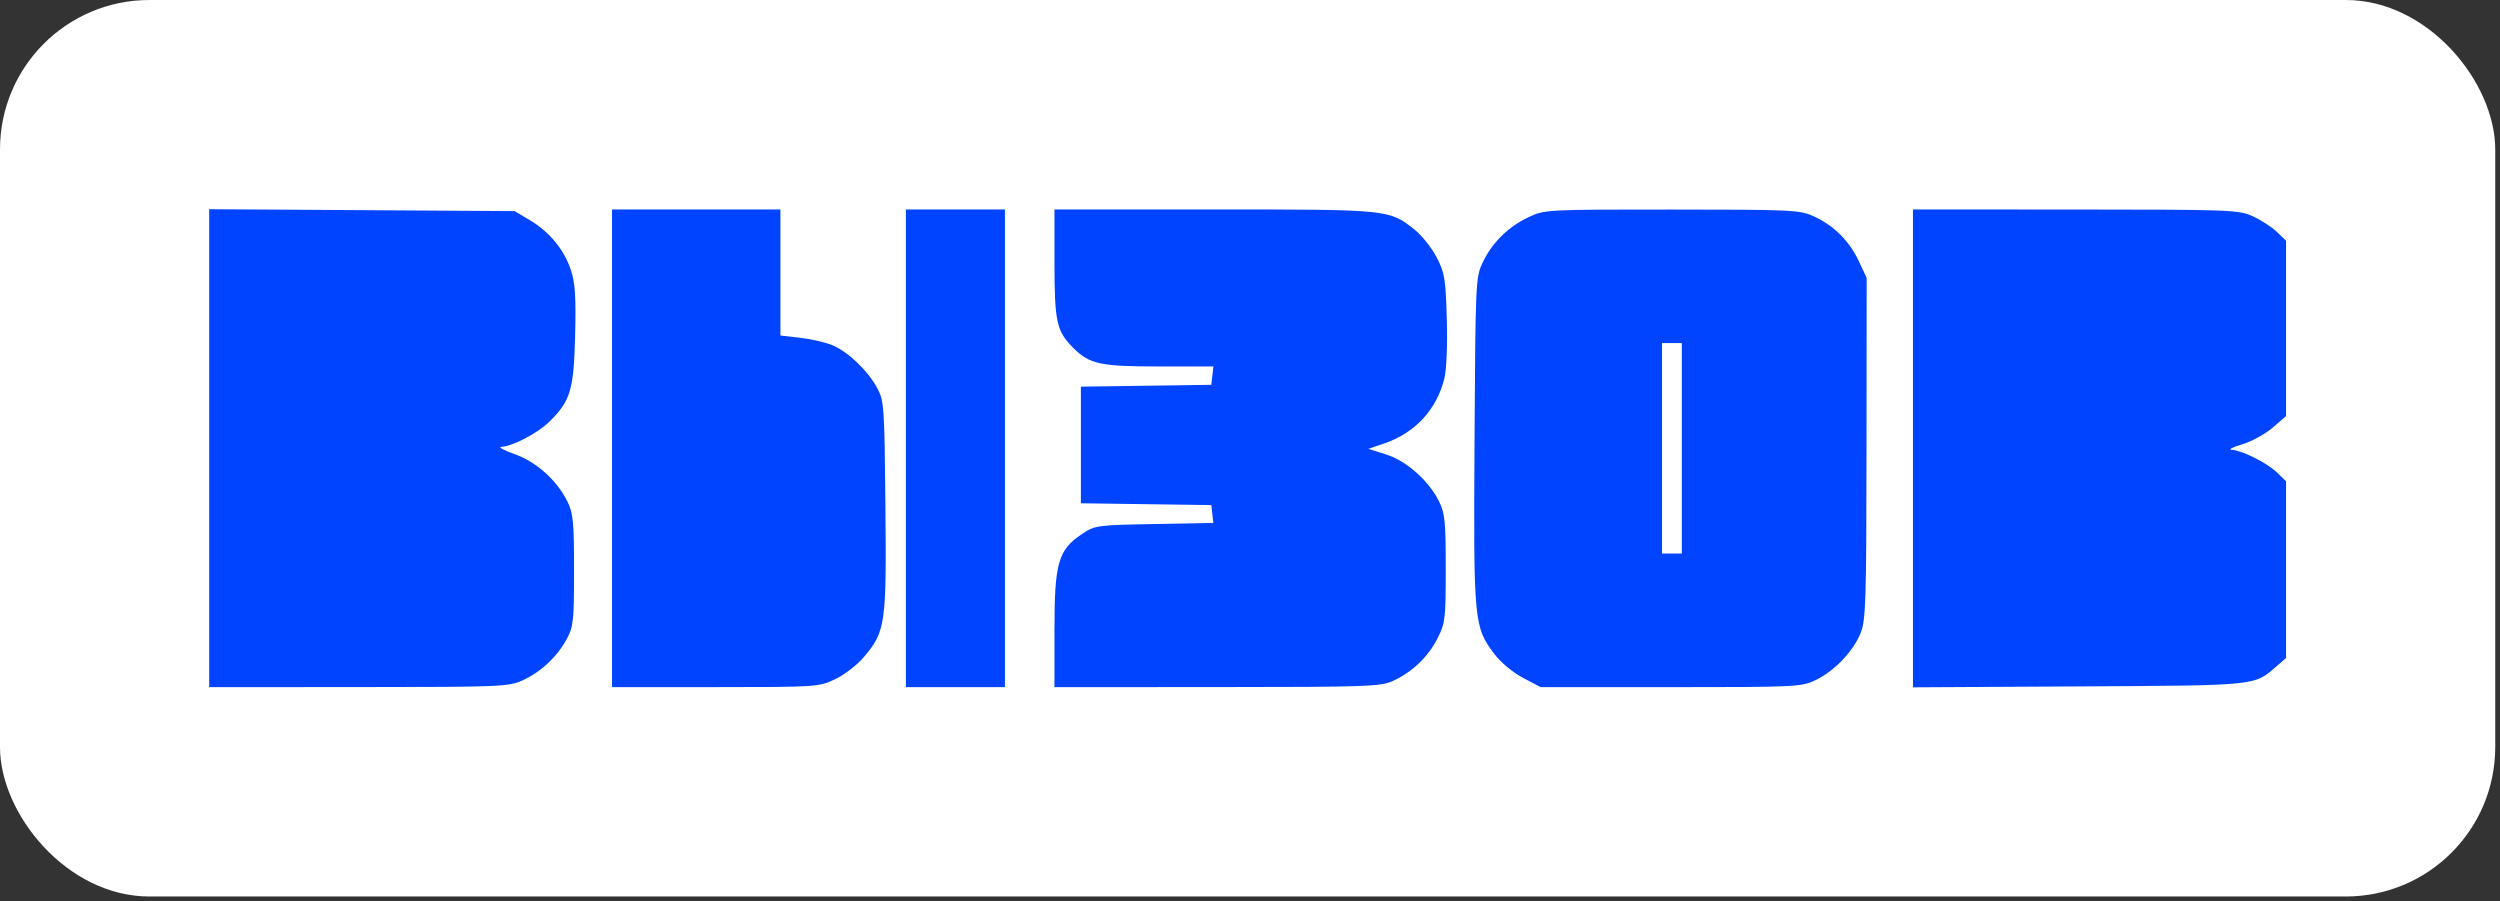 <?xml version="1.0" encoding="UTF-8"?> <svg xmlns="http://www.w3.org/2000/svg" width="147" height="53" viewBox="0 0 147 53" fill="none"><rect x="0" y="0" width="147" height="53" fill="#333333" stroke="none"/> <rect width="146.72" height="52.714" rx="8.786" fill="white"></rect> <path fill-rule="evenodd" clip-rule="evenodd" d="M12.301 26.353V40.404L21.086 40.4C29.5 40.396 29.908 40.379 30.745 39.996C31.815 39.507 32.777 38.6 33.335 37.556C33.717 36.841 33.754 36.478 33.754 33.529C33.754 30.695 33.706 30.19 33.37 29.503C32.755 28.245 31.538 27.154 30.243 26.697C29.612 26.475 29.27 26.284 29.483 26.273C30.137 26.24 31.583 25.488 32.267 24.827C33.544 23.59 33.739 22.95 33.817 19.737C33.872 17.466 33.82 16.643 33.576 15.901C33.18 14.692 32.318 13.638 31.168 12.954L30.26 12.414L21.28 12.357L12.301 12.301V26.353ZM35.987 26.36V40.404L42.054 40.402C48.016 40.401 48.139 40.393 49.103 39.938C49.643 39.684 50.404 39.098 50.795 38.636C52.067 37.133 52.13 36.695 52.063 29.765C52.007 23.886 51.986 23.575 51.584 22.824C51.038 21.803 49.864 20.679 48.946 20.298C48.545 20.132 47.693 19.936 47.053 19.862L45.889 19.729V16.022V12.316H40.938H35.987V26.36ZM53.266 26.36V40.404H56.179H59.091V26.36V12.316H56.179H53.266V26.36ZM62.003 15.465C62.003 18.899 62.128 19.474 63.085 20.433C64.064 21.415 64.668 21.548 68.156 21.548H71.348L71.287 22.088L71.225 22.628L67.391 22.681L63.556 22.735V26.164V29.593L67.391 29.646L71.225 29.699L71.285 30.223L71.345 30.747L67.873 30.813C64.481 30.876 64.382 30.89 63.614 31.405C62.221 32.338 62.003 33.1 62.003 37.029V40.404L71.565 40.4C80.442 40.396 81.183 40.37 81.916 40.033C83.046 39.514 83.977 38.621 84.53 37.525C84.981 36.631 85.01 36.387 85.01 33.431C85.01 30.696 84.96 30.187 84.626 29.503C84.028 28.279 82.718 27.111 81.513 26.726L80.465 26.392L81.411 26.068C83.211 25.451 84.472 24.086 84.926 22.264C85.057 21.737 85.116 20.324 85.072 18.763C85.005 16.388 84.95 16.053 84.478 15.138C84.193 14.584 83.613 13.853 83.191 13.515C81.692 12.314 81.71 12.316 71.395 12.316H62.003V15.465ZM89.864 12.779C88.668 13.345 87.713 14.295 87.17 15.459C86.769 16.317 86.756 16.625 86.702 25.942C86.64 36.596 86.665 36.857 87.879 38.468C88.242 38.949 88.955 39.541 89.55 39.856L90.588 40.404H98.236C105.591 40.404 105.919 40.389 106.749 39.994C107.854 39.468 108.969 38.304 109.403 37.224C109.71 36.458 109.743 35.433 109.751 26.36L109.76 16.342L109.301 15.36C108.744 14.172 107.831 13.261 106.658 12.724C105.828 12.344 105.408 12.324 98.309 12.322C90.877 12.32 90.829 12.322 89.864 12.779ZM112.482 26.365V40.415L122.238 40.361C132.87 40.301 132.53 40.337 133.887 39.154L134.421 38.689V33.494V28.3L133.887 27.783C133.3 27.216 131.827 26.478 131.218 26.447C131.004 26.436 131.284 26.291 131.84 26.125C132.396 25.959 133.204 25.518 133.636 25.144L134.421 24.463V19.31V14.157L133.887 13.641C133.593 13.357 132.96 12.944 132.48 12.725C131.639 12.339 131.243 12.324 122.044 12.32L112.482 12.316V26.365ZM98.892 26.36V32.547H98.309H97.727V26.36V20.173H98.309H98.892V26.36Z" fill="#0044FF"></path> </svg> 